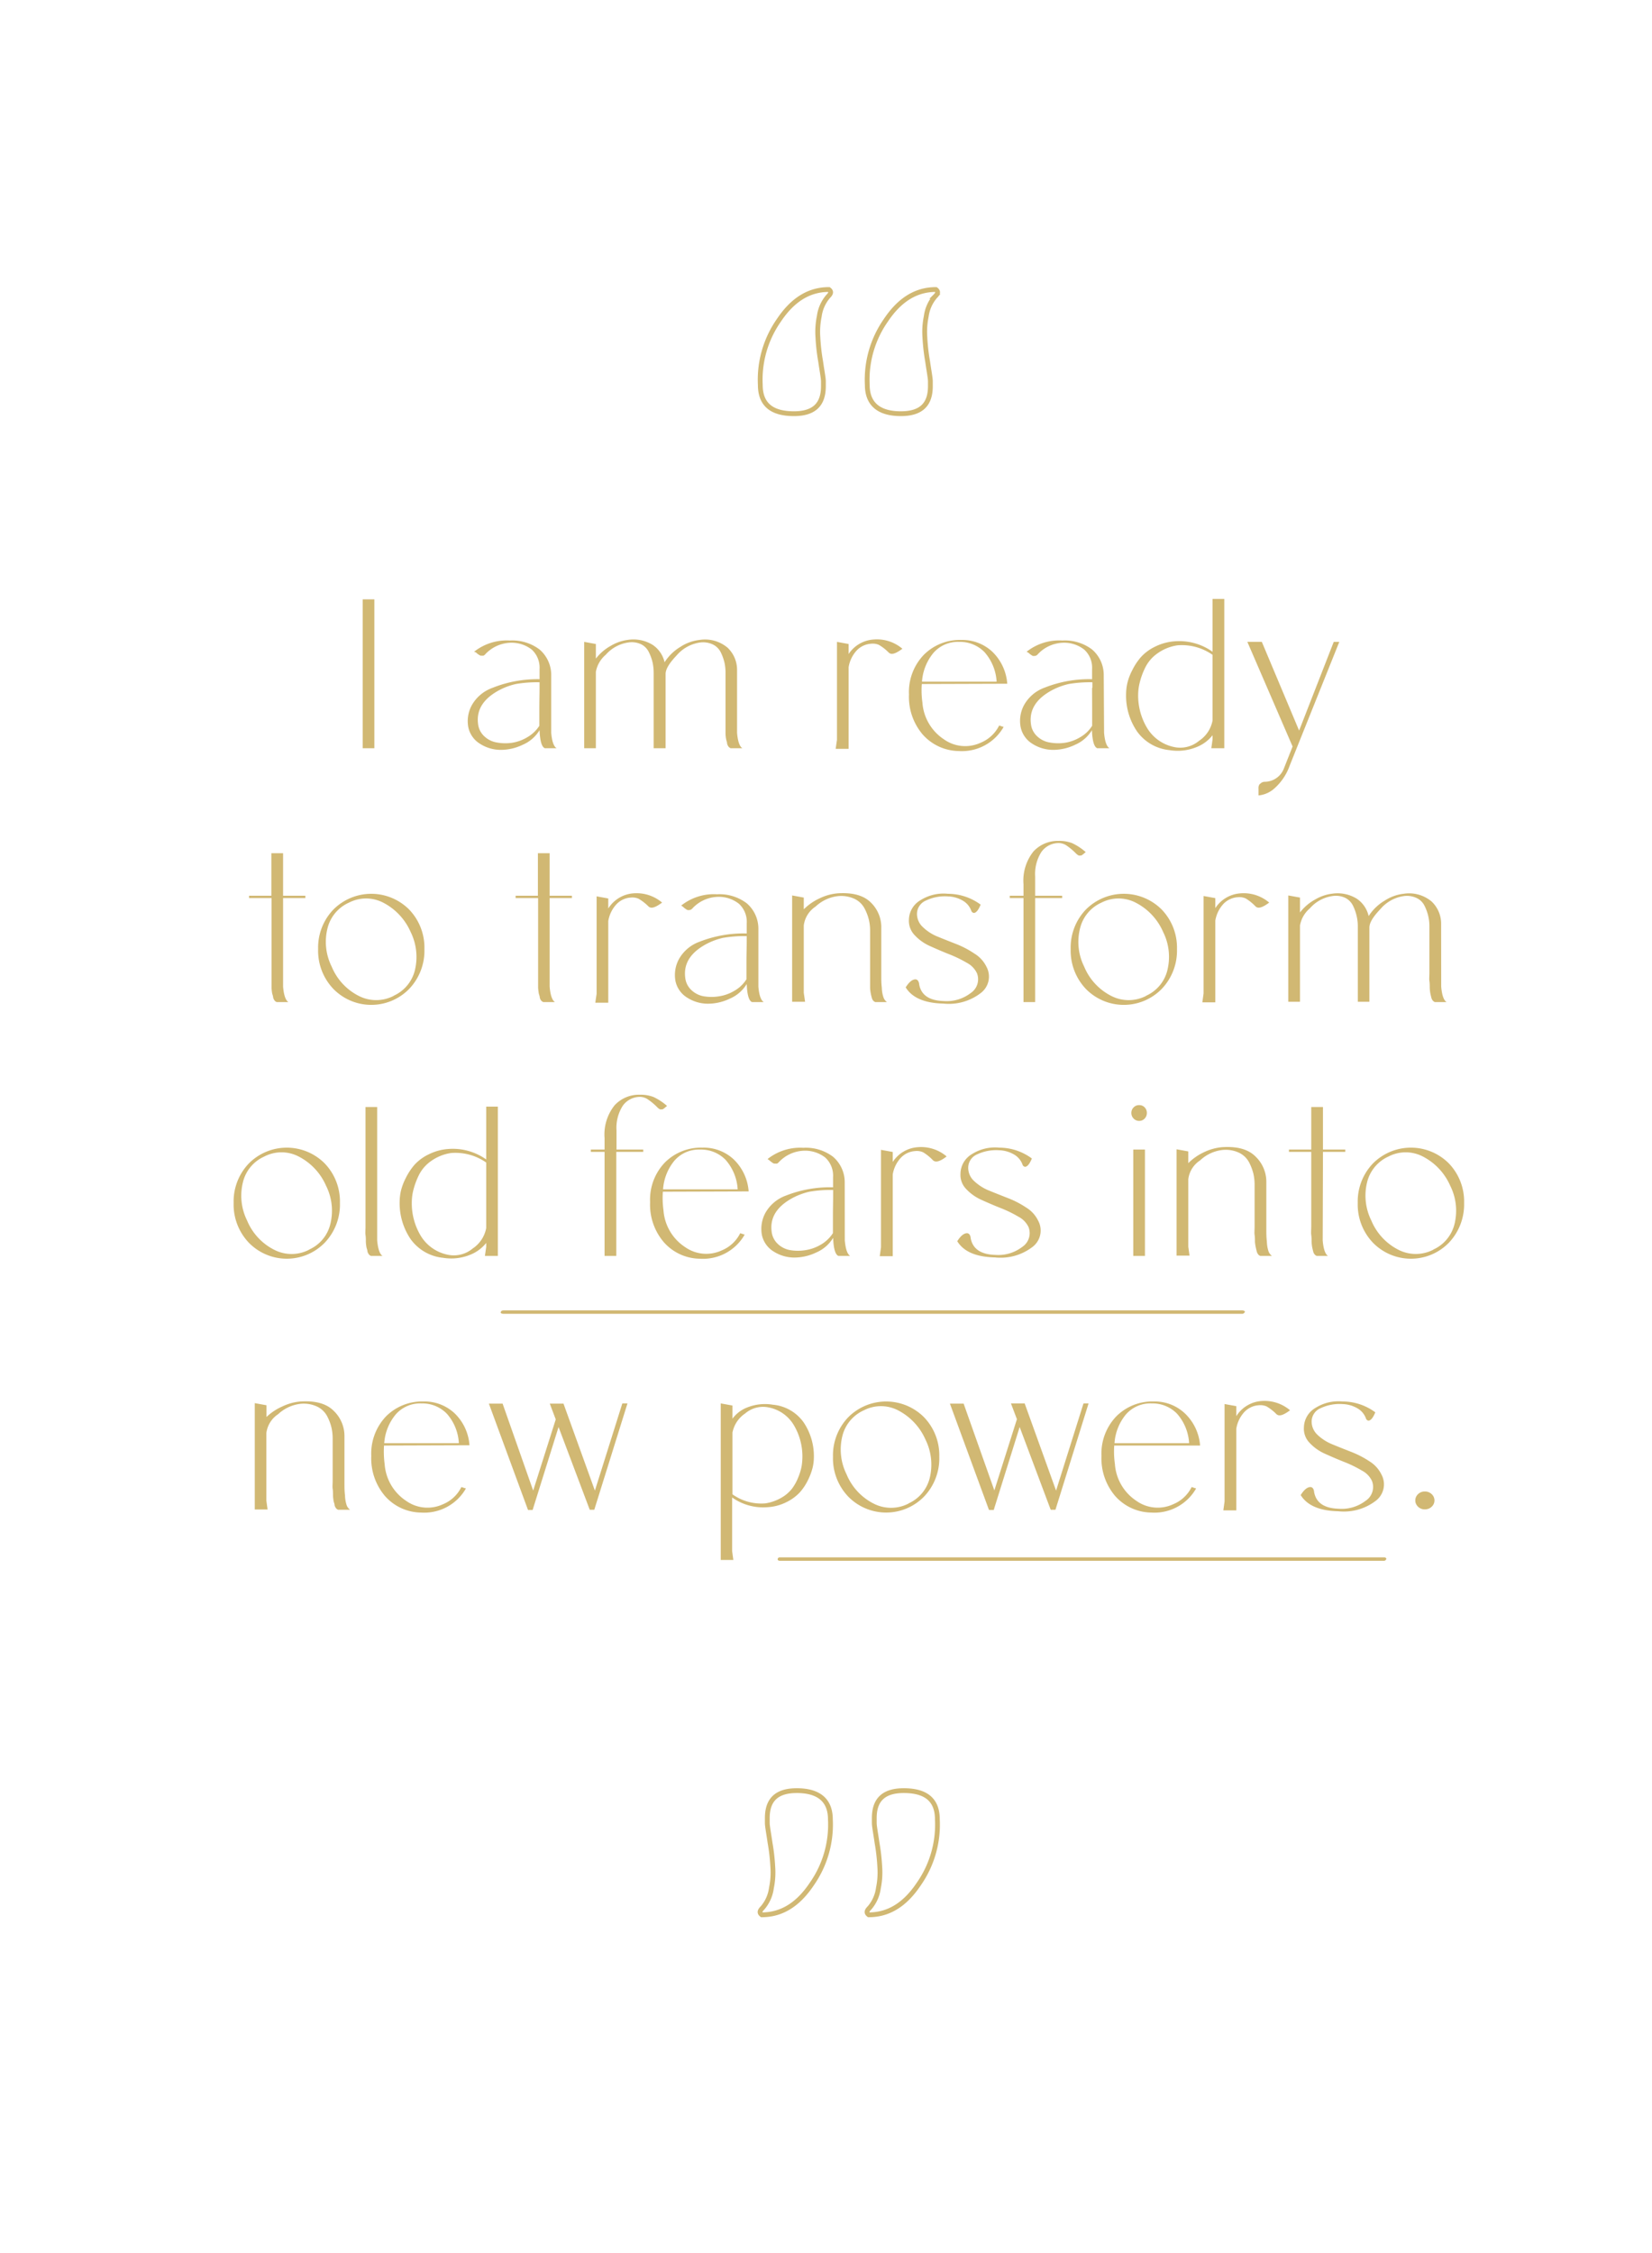 <?xml version="1.0" encoding="UTF-8"?> <svg xmlns="http://www.w3.org/2000/svg" id="Ebene_1" data-name="Ebene 1" viewBox="0 0 240.9 328.38"><defs><style>.cls-1{fill:none;stroke:#d1b873;stroke-miterlimit:10;stroke-width:0.7px;}.cls-2{fill:#d1b873;}</style></defs><path class="cls-1" d="M126.47,56.1a15.09,15.09,0,0,1,2.7-9.4c2-3,4.4-4.5,7.3-4.5.4.3.3.6-.1,1a5.54,5.54,0,0,0-1.3,2.9,11.25,11.25,0,0,0-.2,3.1,28.82,28.82,0,0,0,.4,3.5c.2,1.4.4,2.4.4,2.9v.7c0,2.7-1.4,4-4.3,4C128.17,60.3,126.47,58.9,126.47,56.1Z"></path><path class="cls-1" d="M110.87,56.1a15.09,15.09,0,0,1,2.7-9.4c2-3,4.4-4.5,7.3-4.5.4.3.3.6-.1,1a5.54,5.54,0,0,0-1.3,2.9,11.25,11.25,0,0,0-.2,3.1,28.82,28.82,0,0,0,.4,3.5c.2,1.4.4,2.4.4,2.9v.7c0,2.7-1.4,4-4.3,4C112.47,60.3,110.87,58.9,110.87,56.1Z"></path><path class="cls-2" d="M54.59,109.06h-1.7V87.36h1.7Z"></path><path class="cls-2" d="M80.38,106.8c.1,1.22.36,2,.78,2.26H79.45c-.45-.18-.71-1.06-.77-2.63a5.32,5.32,0,0,1-2.44,2.12,7.41,7.41,0,0,1-3.25.75,5.63,5.63,0,0,1-3-.89A3.73,3.73,0,0,1,68.29,106a4.84,4.84,0,0,1,.5-3.19,5.64,5.64,0,0,1,3-2.54A17.59,17.59,0,0,1,78.68,99V97.53a3.58,3.58,0,0,0-1.13-2.84,4.79,4.79,0,0,0-3.21-1,5.25,5.25,0,0,0-3.6,1.7.64.64,0,0,1-.23.17.59.59,0,0,1-.23,0,.65.65,0,0,1-.21,0,.84.84,0,0,1-.23-.12l-.22-.15-.24-.21L69.13,95a7.66,7.66,0,0,1,5.21-1.64,6.58,6.58,0,0,1,4.34,1.31,4.89,4.89,0,0,1,1.7,3.68Zm-1.7-6.54v-.81a18.25,18.25,0,0,0-3.44.25,9.74,9.74,0,0,0-2.39.87q-3.57,1.89-3.13,5a2.86,2.86,0,0,0,.9,1.75,3.46,3.46,0,0,0,1.81.9,6.85,6.85,0,0,0,2.22.05,6.13,6.13,0,0,0,2.24-.81,5.13,5.13,0,0,0,1.76-1.67c0-.4,0-1.2,0-2.42S78.68,101.11,78.68,100.26Z"></path><path class="cls-2" d="M107.48,106.8c.1,1.22.36,2,.77,2.26h-1.7a.75.75,0,0,1-.3-.21,1.35,1.35,0,0,1-.22-.45c0-.2-.09-.4-.13-.59a4.67,4.67,0,0,1-.1-.81c0-.34,0-.66,0-1s0-.69,0-1.18,0-.93,0-1.33,0-.92,0-1.55V98.06a7.09,7.09,0,0,0-.15-1.46,7.25,7.25,0,0,0-.53-1.49,2.53,2.53,0,0,0-1.16-1.17,3.35,3.35,0,0,0-1.94-.28,5.52,5.52,0,0,0-3.35,1.87c-1.07,1.13-1.61,2-1.61,2.71v10.82H95.32v-11a7.09,7.09,0,0,0-.15-1.46,6.77,6.77,0,0,0-.53-1.5,2.5,2.5,0,0,0-1.16-1.2,3.27,3.27,0,0,0-1.94-.24,5.38,5.38,0,0,0-3.21,1.78,4.24,4.24,0,0,0-1.44,2.49v11.13h-1.7V93.56l1.7.31V96a7.06,7.06,0,0,1,2.22-1.89,6.35,6.35,0,0,1,2.43-.84,5.34,5.34,0,0,1,3.64.73,4.16,4.16,0,0,1,1.73,2.53,7,7,0,0,1,2.32-2.25,6.32,6.32,0,0,1,2.76-1,5.1,5.1,0,0,1,4.11,1.13,4.45,4.45,0,0,1,1.38,3.31Z"></path><path class="cls-2" d="M127.32,93.22a5.73,5.73,0,0,1,4.27,1.34c-1,.74-1.61.93-2,.55A6.93,6.93,0,0,0,128.17,94a2.24,2.24,0,0,0-1.16-.17,3.17,3.17,0,0,0-2.1,1,4.7,4.7,0,0,0-1.16,2.42v11.9h-1.89l.19-1.3V93.56l1.7.31v1.46A4.73,4.73,0,0,1,127.32,93.22Z"></path><path class="cls-2" d="M134.42,99.7a12.33,12.33,0,0,0,.09,2.7,7,7,0,0,0,3.13,5.36,5.36,5.36,0,0,0,5.36.5,5.21,5.21,0,0,0,2.7-2.51l.65.21a7,7,0,0,1-6.54,3.51,7.15,7.15,0,0,1-5.26-2.41,8.46,8.46,0,0,1-2-5.84,7.82,7.82,0,0,1,2.16-5.77,7.4,7.4,0,0,1,5.47-2.17A6.4,6.4,0,0,1,144.71,95a7.2,7.2,0,0,1,2.17,4.66Zm5.45-6.14a4.74,4.74,0,0,0-3.75,1.6,7.34,7.34,0,0,0-1.67,4.2h10.88a7.1,7.1,0,0,0-1.77-4.31A5,5,0,0,0,139.87,93.56Z"></path><path class="cls-2" d="M161,106.8c.1,1.22.36,2,.78,2.26H160c-.45-.18-.71-1.06-.77-2.63a5.32,5.32,0,0,1-2.44,2.12,7.41,7.41,0,0,1-3.25.75,5.63,5.63,0,0,1-3-.89,3.73,3.73,0,0,1-1.71-2.45,4.84,4.84,0,0,1,.5-3.19,5.6,5.6,0,0,1,3-2.54A17.59,17.59,0,0,1,159.25,99V97.53a3.55,3.55,0,0,0-1.14-2.84,4.74,4.74,0,0,0-3.2-1,5.25,5.25,0,0,0-3.6,1.7.62.62,0,0,1-.47.22.62.62,0,0,1-.2,0,.72.72,0,0,1-.23-.12l-.22-.15-.24-.21L149.7,95a7.64,7.64,0,0,1,5.21-1.64,6.58,6.58,0,0,1,4.34,1.31,4.89,4.89,0,0,1,1.7,3.68Zm-1.7-6.54v-.81a18.45,18.45,0,0,0-3.45.25,9.83,9.83,0,0,0-2.38.87q-3.57,1.89-3.13,5a2.86,2.86,0,0,0,.9,1.75,3.46,3.46,0,0,0,1.81.9,6.85,6.85,0,0,0,2.22.05,6.13,6.13,0,0,0,2.24-.81,5,5,0,0,0,1.75-1.67c0-.4,0-1.2,0-2.42S159.25,101.11,159.25,100.26Z"></path><path class="cls-2" d="M176.82,95V87.3h1.71v21.76h-1.89l.18-1.3v-.59a5.58,5.58,0,0,1-2.32,1.72,7.29,7.29,0,0,1-3.94.45,6.6,6.6,0,0,1-4.74-2.71,9.24,9.24,0,0,1-1.61-5.5,7.52,7.52,0,0,1,.18-1.54,8.13,8.13,0,0,1,.72-1.9,8.75,8.75,0,0,1,1.28-1.93,6.71,6.71,0,0,1,2.06-1.51,7.64,7.64,0,0,1,2.92-.78A8.37,8.37,0,0,1,176.82,95Zm0,10V95.45a7.81,7.81,0,0,0-5.11-1.39,6.69,6.69,0,0,0-2.93,1.18A5.49,5.49,0,0,0,167,97.31a10.56,10.56,0,0,0-.79,2.14,7.44,7.44,0,0,0-.24,1.8,9.18,9.18,0,0,0,1.31,4.87,6,6,0,0,0,3.9,2.76,4.27,4.27,0,0,0,3.67-.9A4.52,4.52,0,0,0,176.82,105Z"></path><path class="cls-2" d="M189.44,106.49l5.05-12.93h.81l-7.22,18a8,8,0,0,1-2.2,3.32,4,4,0,0,1-2.36,1.06v-.64s0-.15,0-.28a1.21,1.21,0,0,1,0-.28s0-.13.06-.23a.45.45,0,0,1,.12-.22l.19-.15a.68.68,0,0,1,.25-.14,1,1,0,0,1,.32-.05,3,3,0,0,0,2.73-1.86l1.3-3.28-6.6-15.26H184Z"></path><path class="cls-2" d="M41.28,143.8c.1,1.22.36,2,.77,2.26h-1.7a.75.75,0,0,1-.3-.21,1.35,1.35,0,0,1-.22-.45c0-.2-.09-.4-.14-.59a6.17,6.17,0,0,1-.09-.81c0-.34,0-.66,0-1s0-.69,0-1.18,0-.93,0-1.33,0-.92,0-1.55V130.9H36.32v-.34h3.25v-6.2h1.71v6.2h3.25v.34H41.28Z"></path><path class="cls-2" d="M59.67,144.14a7.73,7.73,0,0,1-11.06,0,8.06,8.06,0,0,1-2.22-5.8,8,8,0,0,1,2.22-5.76,7.8,7.8,0,0,1,11.06,0,8,8,0,0,1,2.22,5.76A8.06,8.06,0,0,1,59.67,144.14Zm-2.27,1a5.52,5.52,0,0,0,3.1-3.72,8.23,8.23,0,0,0-.62-5.58,8.76,8.76,0,0,0-4-4.27,5.43,5.43,0,0,0-5,0,5.54,5.54,0,0,0-3.12,3.73,8.09,8.09,0,0,0,.61,5.6,8.35,8.35,0,0,0,4,4.29A5.56,5.56,0,0,0,57.4,145.16Z"></path><path class="cls-2" d="M80.15,143.8c.1,1.22.36,2,.77,2.26h-1.7a.91.91,0,0,1-.3-.21,1.18,1.18,0,0,1-.21-.45c0-.2-.1-.4-.14-.59a8.07,8.07,0,0,1-.1-.81c0-.34,0-.66,0-1s0-.69,0-1.18,0-.93,0-1.33,0-.92,0-1.55V130.9H75.19v-.34h3.25v-6.2h1.71v6.2H83.4v.34H80.15Z"></path><path class="cls-2" d="M92.27,130.22a5.76,5.76,0,0,1,4.28,1.34c-1,.74-1.61.93-2,.55A6.93,6.93,0,0,0,93.12,131a2.24,2.24,0,0,0-1.16-.17,3.12,3.12,0,0,0-2.09,1,4.71,4.71,0,0,0-1.17,2.42v11.9H86.81l.19-1.3v-14.2l1.7.31v1.46A4.73,4.73,0,0,1,92.27,130.22Z"></path><path class="cls-2" d="M110.59,143.8c.1,1.22.36,2,.78,2.26h-1.71c-.45-.18-.71-1.06-.77-2.63a5.32,5.32,0,0,1-2.44,2.12,7.41,7.41,0,0,1-3.25.75,5.6,5.6,0,0,1-3-.89A3.73,3.73,0,0,1,98.5,143a4.84,4.84,0,0,1,.5-3.19,5.6,5.6,0,0,1,3-2.54,17.55,17.55,0,0,1,6.89-1.21v-1.49a3.55,3.55,0,0,0-1.14-2.84,4.74,4.74,0,0,0-3.2-1,5.25,5.25,0,0,0-3.6,1.7.62.62,0,0,1-.47.22.59.59,0,0,1-.2,0,.72.72,0,0,1-.23-.12l-.22-.15-.24-.21-.25-.18a7.64,7.64,0,0,1,5.21-1.64,6.59,6.59,0,0,1,4.34,1.31,4.89,4.89,0,0,1,1.7,3.68Zm-1.7-6.54v-.81a18.45,18.45,0,0,0-3.45.25,9.83,9.83,0,0,0-2.38.87q-3.57,1.89-3.13,5a2.86,2.86,0,0,0,.9,1.75,3.46,3.46,0,0,0,1.81.9,6.85,6.85,0,0,0,2.22,0,6.13,6.13,0,0,0,2.24-.81,5,5,0,0,0,1.75-1.67c0-.4,0-1.2,0-2.42S108.89,138.11,108.89,137.26Z"></path><path class="cls-2" d="M128.51,135.31v1.58c0,.74,0,1.7,0,2.86s0,2,0,2.5,0,1.07.08,1.72a4.61,4.61,0,0,0,.25,1.43,1.43,1.43,0,0,0,.49.66h-1.7a.82.82,0,0,1-.3-.21,1.18,1.18,0,0,1-.21-.45c-.06-.2-.1-.4-.14-.59a5.91,5.91,0,0,1-.1-.81c0-.34,0-.66,0-1s0-.69,0-1.18,0-.93,0-1.33,0-.92,0-1.55v-3.3a6.67,6.67,0,0,0-.17-1.54,7.08,7.08,0,0,0-.62-1.65,3.22,3.22,0,0,0-1.45-1.42,4.69,4.69,0,0,0-2.47-.41,5.73,5.73,0,0,0-3.24,1.52,3.87,3.87,0,0,0-1.72,2.75v9.83l.19,1.3h-1.89v-15.5l1.7.31v1.71a8,8,0,0,1,2.33-1.61,7.46,7.46,0,0,1,2.63-.72c2.19-.14,3.81.31,4.85,1.37A5,5,0,0,1,128.51,135.31Z"></path><path class="cls-2" d="M137.56,146.28q-4.09-.09-5.49-2.36c.48-.76.94-1.15,1.4-1.17.29,0,.47.2.56.62v.06q.39,2.38,3.56,2.48a5.74,5.74,0,0,0,3.94-1.15,2.41,2.41,0,0,0,.93-2.91,3.33,3.33,0,0,0-1.47-1.51,18.19,18.19,0,0,0-2.58-1.25c-.94-.37-1.86-.77-2.77-1.18a6.78,6.78,0,0,1-2.26-1.6,3,3,0,0,1-.84-2.24,3.37,3.37,0,0,1,1.69-2.86,6.28,6.28,0,0,1,4-.93,8,8,0,0,1,4.77,1.58c-.33.81-.67,1.21-1,1.21a.47.47,0,0,1-.37-.34,2.81,2.81,0,0,0-1.26-1.47,4.53,4.53,0,0,0-2.12-.6,6.38,6.38,0,0,0-3.22.6,2.12,2.12,0,0,0-1.31,1.85,2.61,2.61,0,0,0,.83,2,6.69,6.69,0,0,0,2.2,1.42c.9.37,1.82.73,2.76,1.1A13.43,13.43,0,0,1,142.1,139a4.59,4.59,0,0,1,1.75,1.92,3,3,0,0,1-.88,3.86A7.62,7.62,0,0,1,137.56,146.28Z"></path><path class="cls-2" d="M154.33,122.57a5.2,5.2,0,0,1,2,.32,8.2,8.2,0,0,1,2,1.32,1.1,1.1,0,0,0-.2.15l-.19.16-.15.11a.37.37,0,0,1-.16.07l-.15,0a.28.28,0,0,1-.17,0l-.16-.09-.19-.15a9.12,9.12,0,0,0-1.51-1.27,2.13,2.13,0,0,0-1.09-.31,3.1,3.1,0,0,0-2.5,1.3,6,6,0,0,0-.91,3.59v2.79h3.94v.34h-3.94v15.16h-1.7V130.9h-2v-.34h2v-1.67a6.8,6.8,0,0,1,1.45-4.78A4.81,4.81,0,0,1,154.33,122.57Z"></path><path class="cls-2" d="M169.41,144.14a7.74,7.74,0,0,1-11.07,0,8.1,8.1,0,0,1-2.21-5.8,8,8,0,0,1,2.21-5.76,7.81,7.81,0,0,1,11.07,0,8,8,0,0,1,2.22,5.76A8.06,8.06,0,0,1,169.41,144.14Zm-2.28,1a5.49,5.49,0,0,0,3.1-3.72,8.11,8.11,0,0,0-.62-5.58,8.67,8.67,0,0,0-4-4.27,5.43,5.43,0,0,0-5,0,5.52,5.52,0,0,0-3.11,3.73,8.09,8.09,0,0,0,.6,5.6,8.36,8.36,0,0,0,4,4.29A5.54,5.54,0,0,0,167.13,145.16Z"></path><path class="cls-2" d="M180.8,130.22a5.76,5.76,0,0,1,4.28,1.34c-1,.74-1.61.93-2,.55a6.93,6.93,0,0,0-1.44-1.16,2.27,2.27,0,0,0-1.17-.17,3.16,3.16,0,0,0-2.09,1,4.7,4.7,0,0,0-1.16,2.42v11.9h-1.89l.18-1.3v-14.2l1.71.31v1.46A4.73,4.73,0,0,1,180.8,130.22Z"></path><path class="cls-2" d="M210.16,143.8c.1,1.22.36,2,.78,2.26h-1.71a.79.79,0,0,1-.29-.21,1.05,1.05,0,0,1-.22-.45c-.05-.2-.1-.4-.14-.59a6.17,6.17,0,0,1-.09-.81c0-.34,0-.66-.05-1s0-.69,0-1.18,0-.93,0-1.33,0-.92,0-1.55v-3.92a6.47,6.47,0,0,0-.16-1.46,6.7,6.7,0,0,0-.53-1.49,2.44,2.44,0,0,0-1.16-1.17,3.34,3.34,0,0,0-1.94-.28,5.49,5.49,0,0,0-3.34,1.87c-1.08,1.13-1.62,2-1.62,2.71v10.82H198v-11a6.47,6.47,0,0,0-.16-1.46,6.71,6.71,0,0,0-.52-1.5,2.52,2.52,0,0,0-1.17-1.2,3.24,3.24,0,0,0-1.93-.24,5.38,5.38,0,0,0-3.21,1.78,4.24,4.24,0,0,0-1.44,2.49v11.13h-1.71v-15.5l1.71.31V133a7,7,0,0,1,2.21-1.89,6.34,6.34,0,0,1,2.44-.84,5.35,5.35,0,0,1,3.64.73,4.15,4.15,0,0,1,1.72,2.53,7,7,0,0,1,2.33-2.25,6.33,6.33,0,0,1,2.75-1,5.1,5.1,0,0,1,4.11,1.13,4.45,4.45,0,0,1,1.38,3.31Z"></path><path class="cls-2" d="M47.35,181.14a7.73,7.73,0,0,1-11.06,0,8.06,8.06,0,0,1-2.22-5.8,8,8,0,0,1,2.22-5.76,7.8,7.8,0,0,1,11.06,0,8,8,0,0,1,2.22,5.76A8.06,8.06,0,0,1,47.35,181.14Zm-2.28,1a5.46,5.46,0,0,0,3.1-3.72,8.11,8.11,0,0,0-.62-5.58,8.7,8.7,0,0,0-4-4.27,5.43,5.43,0,0,0-5,0,5.51,5.51,0,0,0-3.12,3.73,8.14,8.14,0,0,0,.6,5.6,8.36,8.36,0,0,0,4,4.29A5.54,5.54,0,0,0,45.07,182.16Z"></path><path class="cls-2" d="M55,180.8c.11,1.22.37,2,.78,2.26H54.09a.79.79,0,0,1-.29-.21,1.18,1.18,0,0,1-.22-.45c0-.2-.1-.4-.14-.59a6.17,6.17,0,0,1-.09-.81c0-.34,0-.66-.05-1s0-.69,0-1.18,0-.93,0-1.33,0-.92,0-1.55V161.36H55Z"></path><path class="cls-2" d="M70.9,169V161.3h1.7v21.76H70.71l.19-1.3v-.59a5.62,5.62,0,0,1-2.33,1.72,7.28,7.28,0,0,1-3.94.45,6.64,6.64,0,0,1-4.74-2.71,9.31,9.31,0,0,1-1.61-5.5,7.52,7.52,0,0,1,.18-1.54,8.6,8.6,0,0,1,.72-1.9,9.12,9.12,0,0,1,1.28-1.93,6.76,6.76,0,0,1,2.07-1.51,7.59,7.59,0,0,1,2.91-.78A8.42,8.42,0,0,1,70.9,169Zm0,10v-9.55a7.85,7.85,0,0,0-5.12-1.39,6.74,6.74,0,0,0-2.93,1.18,5.49,5.49,0,0,0-1.78,2.07,11.2,11.2,0,0,0-.79,2.14,7.4,7.4,0,0,0-.23,1.8,9.17,9.17,0,0,0,1.3,4.87,6,6,0,0,0,3.9,2.76,4.29,4.29,0,0,0,3.68-.9A4.59,4.59,0,0,0,70.9,179Z"></path><path class="cls-2" d="M93.28,159.57a5.27,5.27,0,0,1,2,.32,8.2,8.2,0,0,1,2,1.32,1.07,1.07,0,0,0-.21.15l-.18.16-.16.11a.31.31,0,0,1-.15.07l-.16,0a.3.3,0,0,1-.17,0l-.15-.09a1.25,1.25,0,0,1-.19-.15,9.08,9.08,0,0,0-1.52-1.27,2.07,2.07,0,0,0-1.08-.31,3.08,3.08,0,0,0-2.5,1.3,6,6,0,0,0-.91,3.59v2.79H93.8v.34H89.87v15.16H88.16V167.9h-2v-.34h2v-1.67a6.8,6.8,0,0,1,1.46-4.78A4.81,4.81,0,0,1,93.28,159.57Z"></path><path class="cls-2" d="M96.66,173.7a13,13,0,0,0,.09,2.7,7,7,0,0,0,3.13,5.36,5.36,5.36,0,0,0,5.36.5,5.21,5.21,0,0,0,2.7-2.51l.65.21a7,7,0,0,1-6.54,3.51,7.11,7.11,0,0,1-5.25-2.41,8.41,8.41,0,0,1-2-5.84,7.82,7.82,0,0,1,2.15-5.77,7.42,7.42,0,0,1,5.47-2.17A6.4,6.4,0,0,1,107,169a7.2,7.2,0,0,1,2.17,4.66Zm5.45-6.14a4.74,4.74,0,0,0-3.75,1.6,7.34,7.34,0,0,0-1.67,4.2h10.88a7.1,7.1,0,0,0-1.77-4.31A5,5,0,0,0,102.11,167.56Z"></path><path class="cls-2" d="M123.19,180.8c.11,1.22.36,2,.78,2.26h-1.71c-.45-.18-.71-1.06-.77-2.63a5.32,5.32,0,0,1-2.44,2.12,7.41,7.41,0,0,1-3.25.75,5.63,5.63,0,0,1-3-.89A3.73,3.73,0,0,1,111.1,180a4.91,4.91,0,0,1,.5-3.19,5.62,5.62,0,0,1,3-2.54,17.5,17.5,0,0,1,6.88-1.21v-1.49a3.58,3.58,0,0,0-1.13-2.84,4.79,4.79,0,0,0-3.21-1,5.25,5.25,0,0,0-3.6,1.7.64.64,0,0,1-.23.17.59.59,0,0,1-.23,0,.56.56,0,0,1-.2,0,.74.74,0,0,1-.24-.12l-.21-.15-.25-.21-.25-.18a7.66,7.66,0,0,1,5.21-1.64,6.58,6.58,0,0,1,4.34,1.31,4.89,4.89,0,0,1,1.7,3.68Zm-1.7-6.54v-.81a18.25,18.25,0,0,0-3.44.25,9.89,9.89,0,0,0-2.39.87q-3.57,1.89-3.13,5a2.86,2.86,0,0,0,.9,1.75,3.46,3.46,0,0,0,1.81.9,6.85,6.85,0,0,0,2.22,0,6.24,6.24,0,0,0,2.25-.81,5.19,5.19,0,0,0,1.75-1.67c0-.4,0-1.2,0-2.42S121.49,175.11,121.49,174.26Z"></path><path class="cls-2" d="M133.76,167.22a5.76,5.76,0,0,1,4.28,1.34c-.95.74-1.61.93-2,.55a6.93,6.93,0,0,0-1.44-1.16,2.28,2.28,0,0,0-1.17-.17,3.16,3.16,0,0,0-2.09,1,4.7,4.7,0,0,0-1.16,2.42v11.9h-1.89l.18-1.3v-14.2l1.71.31v1.46A4.73,4.73,0,0,1,133.76,167.22Z"></path><path class="cls-2" d="M145.08,183.28q-4.1-.09-5.49-2.36c.48-.76.94-1.15,1.4-1.17.29,0,.47.2.55.62v.06q.41,2.38,3.57,2.48a5.74,5.74,0,0,0,3.94-1.15,2.41,2.41,0,0,0,.93-2.91,3.31,3.31,0,0,0-1.48-1.51,17.55,17.55,0,0,0-2.57-1.25c-.94-.37-1.86-.77-2.77-1.18a6.92,6.92,0,0,1-2.27-1.6,2.94,2.94,0,0,1-.83-2.24,3.37,3.37,0,0,1,1.69-2.86,6.28,6.28,0,0,1,3.95-.93,8,8,0,0,1,4.77,1.58c-.33.81-.67,1.21-1,1.21a.45.45,0,0,1-.37-.34,2.81,2.81,0,0,0-1.26-1.47,4.56,4.56,0,0,0-2.12-.6,6.45,6.45,0,0,0-3.23.6,2.12,2.12,0,0,0-1.3,1.85,2.6,2.6,0,0,0,.82,2,6.91,6.91,0,0,0,2.2,1.42c.9.37,1.82.73,2.76,1.1a13.51,13.51,0,0,1,2.67,1.38,4.59,4.59,0,0,1,1.75,1.92,3,3,0,0,1-.88,3.86A7.64,7.64,0,0,1,145.08,183.28Z"></path><path class="cls-2" d="M166.13,163.38a1.1,1.1,0,0,1-.82-.34,1.13,1.13,0,0,1-.33-.81,1.11,1.11,0,0,1,.33-.82,1.09,1.09,0,0,1,.82-.33,1.07,1.07,0,0,1,.79.33,1.14,1.14,0,0,1,.32.82,1.17,1.17,0,0,1-.32.81A1.08,1.08,0,0,1,166.13,163.38Zm.83,4.18v15.5h-1.7v-15.5Z"></path><path class="cls-2" d="M184.66,172.31v1.58c0,.74,0,1.7,0,2.86s0,2,0,2.5,0,1.07.08,1.72a5,5,0,0,0,.24,1.43,1.45,1.45,0,0,0,.5.66h-1.71a.79.79,0,0,1-.29-.21,1.18,1.18,0,0,1-.22-.45c-.05-.2-.1-.4-.14-.59A6.17,6.17,0,0,1,183,181c0-.34,0-.66-.05-1s0-.69,0-1.18,0-.93,0-1.33,0-.92,0-1.55v-3.3a7.27,7.27,0,0,0-.17-1.54,7.56,7.56,0,0,0-.62-1.65,3.24,3.24,0,0,0-1.46-1.42,4.63,4.63,0,0,0-2.46-.41,5.7,5.7,0,0,0-3.24,1.52,3.83,3.83,0,0,0-1.72,2.75v9.83l.18,1.3h-1.89v-15.5l1.71.31v1.71a8,8,0,0,1,2.32-1.61,7.56,7.56,0,0,1,2.64-.72c2.19-.14,3.8.31,4.85,1.37A5.08,5.08,0,0,1,184.66,172.31Z"></path><path class="cls-2" d="M192.88,180.8c.1,1.22.36,2,.77,2.26H192a.79.79,0,0,1-.29-.21,1.05,1.05,0,0,1-.22-.45c-.05-.2-.1-.4-.14-.59a6.17,6.17,0,0,1-.09-.81c0-.34,0-.66-.05-1s0-.69,0-1.18,0-.93,0-1.33,0-.92,0-1.55V167.9h-3.25v-.34h3.25v-6.2h1.71v6.2h3.25v.34h-3.25Z"></path><path class="cls-2" d="M211.28,181.14a7.74,7.74,0,0,1-11.07,0,8.06,8.06,0,0,1-2.22-5.8,8,8,0,0,1,2.22-5.76,7.81,7.81,0,0,1,11.07,0,8,8,0,0,1,2.22,5.76A8.11,8.11,0,0,1,211.28,181.14Zm-2.28,1a5.52,5.52,0,0,0,3.1-3.72,8.11,8.11,0,0,0-.62-5.58,8.72,8.72,0,0,0-4-4.27,5.43,5.43,0,0,0-5,0,5.56,5.56,0,0,0-3.12,3.73,8.15,8.15,0,0,0,.61,5.6,8.39,8.39,0,0,0,4,4.29A5.56,5.56,0,0,0,209,182.16Z"></path><path class="cls-2" d="M50.23,209.31v1.58c0,.74,0,1.7,0,2.86s0,2,0,2.5,0,1.07.08,1.72a5,5,0,0,0,.24,1.43,1.45,1.45,0,0,0,.5.66H49.3a.79.79,0,0,1-.29-.21,1.18,1.18,0,0,1-.22-.45c0-.2-.1-.4-.14-.59a6.17,6.17,0,0,1-.09-.81c0-.34,0-.66-.05-1s0-.69,0-1.18,0-.93,0-1.33,0-.92,0-1.55v-3.3a7.27,7.27,0,0,0-.17-1.54,7.08,7.08,0,0,0-.62-1.65,3.24,3.24,0,0,0-1.46-1.42,4.63,4.63,0,0,0-2.46-.41,5.75,5.75,0,0,0-3.24,1.51,3.87,3.87,0,0,0-1.72,2.76v9.83l.18,1.3H37.15v-15.5l1.71.31v1.71A8,8,0,0,1,41.18,205a7.56,7.56,0,0,1,2.64-.72c2.19-.14,3.8.31,4.85,1.37A5.08,5.08,0,0,1,50.23,209.31Z"></path><path class="cls-2" d="M56,210.7a13.7,13.7,0,0,0,.09,2.7,7,7,0,0,0,3.13,5.36,5.37,5.37,0,0,0,5.37.5,5.19,5.19,0,0,0,2.69-2.51l.66.21a7,7,0,0,1-6.55,3.51,7.11,7.11,0,0,1-5.25-2.41,8.46,8.46,0,0,1-2-5.84,7.86,7.86,0,0,1,2.15-5.77,7.42,7.42,0,0,1,5.47-2.17A6.4,6.4,0,0,1,66.29,206a7.15,7.15,0,0,1,2.17,4.66Zm5.46-6.14a4.74,4.74,0,0,0-3.75,1.6,7.34,7.34,0,0,0-1.68,4.2H66.91a7,7,0,0,0-1.76-4.31A5,5,0,0,0,61.46,204.56Z"></path><path class="cls-2" d="M86.75,217.27l4-12.71h.75l-4.84,15.5H86l-.06-.15L81.45,208l-3.78,12.09H77l-.06-.15-5.65-15.35h2l4.46,12.68,3.29-10.38-.87-2.3h2Z"></path><path class="cls-2" d="M112.7,204.75a6.18,6.18,0,0,1,4.48,2.56,8.83,8.83,0,0,1,1.5,5.19,6.56,6.56,0,0,1-.18,1.42,9,9,0,0,1-.67,1.8,7.9,7.9,0,0,1-1.21,1.82,6.68,6.68,0,0,1-2,1.44,7,7,0,0,1-2.75.71,7.8,7.8,0,0,1-5.11-1.42v7.81l.18,1.3H105.1V204.56l1.71.31v1.92a4.8,4.8,0,0,1,2.15-1.64A7,7,0,0,1,112.7,204.75Zm-1.09,14.38a6.65,6.65,0,0,0,2.33-.82,5.24,5.24,0,0,0,1.58-1.36,7.16,7.16,0,0,0,.91-1.68,7.74,7.74,0,0,0,.47-1.59,8.92,8.92,0,0,0-1.12-5.92,5.48,5.48,0,0,0-3.67-2.61,4,4,0,0,0-3.44.87,4.36,4.36,0,0,0-1.86,2.79v9A7.23,7.23,0,0,0,111.61,219.13Z"></path><path class="cls-2" d="M134.75,218.14a7.73,7.73,0,0,1-11.06,0,8.06,8.06,0,0,1-2.22-5.8,8,8,0,0,1,2.22-5.76,7.8,7.8,0,0,1,11.06,0,8,8,0,0,1,2.22,5.76A8.06,8.06,0,0,1,134.75,218.14Zm-2.27,1a5.52,5.52,0,0,0,3.1-3.72,8.23,8.23,0,0,0-.62-5.58,8.76,8.76,0,0,0-4-4.27,5.43,5.43,0,0,0-5,0,5.56,5.56,0,0,0-3.12,3.73,8.15,8.15,0,0,0,.61,5.6,8.35,8.35,0,0,0,4,4.29A5.56,5.56,0,0,0,132.48,219.16Z"></path><path class="cls-2" d="M154,217.27l4-12.71h.74l-4.83,15.5h-.68l-.07-.15L148.69,208l-3.78,12.09h-.68l-.07-.15-5.64-15.35h2L145,217.24l3.29-10.38-.87-2.3h2Z"></path><path class="cls-2" d="M162.48,210.7a13,13,0,0,0,.1,2.7,7,7,0,0,0,3.13,5.36,5.36,5.36,0,0,0,5.36.5,5.21,5.21,0,0,0,2.7-2.51l.65.21a7,7,0,0,1-6.54,3.51,7.15,7.15,0,0,1-5.26-2.41,8.46,8.46,0,0,1-2-5.84,7.82,7.82,0,0,1,2.16-5.77,7.4,7.4,0,0,1,5.47-2.17,6.4,6.4,0,0,1,4.56,1.76A7.2,7.2,0,0,1,175,210.7Zm5.46-6.14a4.74,4.74,0,0,0-3.75,1.6,7.34,7.34,0,0,0-1.67,4.2H173.4a7.1,7.1,0,0,0-1.77-4.31A5,5,0,0,0,167.94,204.56Z"></path><path class="cls-2" d="M183.84,204.22a5.76,5.76,0,0,1,4.28,1.34c-1,.74-1.61.93-2,.55A6.93,6.93,0,0,0,184.7,205a2.27,2.27,0,0,0-1.17-.17,3.16,3.16,0,0,0-2.09,1,4.7,4.7,0,0,0-1.16,2.42v11.9h-1.89l.18-1.3v-14.2l1.71.31v1.46A4.73,4.73,0,0,1,183.84,204.22Z"></path><path class="cls-2" d="M195.16,220.28q-4.09-.09-5.49-2.36c.48-.76.94-1.15,1.4-1.17.29,0,.47.2.55.62v.06q.4,2.38,3.57,2.48a5.74,5.74,0,0,0,3.94-1.15,2.41,2.41,0,0,0,.93-2.91,3.31,3.31,0,0,0-1.48-1.51,17.55,17.55,0,0,0-2.57-1.25c-.94-.37-1.86-.77-2.77-1.18a6.92,6.92,0,0,1-2.27-1.6,2.94,2.94,0,0,1-.83-2.24,3.37,3.37,0,0,1,1.69-2.86,6.28,6.28,0,0,1,3.95-.93,8,8,0,0,1,4.77,1.58c-.33.81-.67,1.21-1,1.21a.45.45,0,0,1-.37-.34,2.81,2.81,0,0,0-1.26-1.47,4.56,4.56,0,0,0-2.12-.6,6.45,6.45,0,0,0-3.23.6,2.11,2.11,0,0,0-1.3,1.85,2.64,2.64,0,0,0,.82,2,6.85,6.85,0,0,0,2.21,1.42c.89.37,1.81.73,2.75,1.1A14,14,0,0,1,199.7,213a4.67,4.67,0,0,1,1.75,1.93,3,3,0,0,1-.88,3.86A7.64,7.64,0,0,1,195.16,220.28Z"></path><path class="cls-2" d="M207.78,220a1.34,1.34,0,0,1-1-.39,1.24,1.24,0,0,1,0-1.82,1.34,1.34,0,0,1,1-.39,1.37,1.37,0,0,1,1,.39,1.24,1.24,0,0,1,0,1.82A1.37,1.37,0,0,1,207.78,220Z"></path><path class="cls-2" d="M113.4,227.3c0,.1.15.2.3.2h88.16a.37.37,0,0,0,.3-.3c0-.1-.15-.2-.3-.2H113.7a.29.29,0,0,0-.3.3Z"></path><path class="cls-2" d="M73,191.3c0,.1.2.2.4.2H181.15a.44.44,0,0,0,.39-.3c0-.1-.2-.2-.39-.2H73.42c-.2,0-.4.1-.4.3Z"></path><path class="cls-1" d="M121.09,265.2a15.09,15.09,0,0,1-2.7,9.4c-2,3-4.4,4.5-7.3,4.5-.4-.3-.3-.6.1-1a5.54,5.54,0,0,0,1.3-2.9,11.25,11.25,0,0,0,.2-3.1,28.82,28.82,0,0,0-.4-3.5c-.2-1.4-.4-2.4-.4-2.9V265c0-2.7,1.4-4,4.3-4C119.39,261,121.09,262.4,121.09,265.2Z"></path><path class="cls-1" d="M136.69,265.2a15.09,15.09,0,0,1-2.7,9.4c-2,3-4.4,4.5-7.3,4.5-.4-.3-.3-.6.1-1a5.54,5.54,0,0,0,1.3-2.9,11.25,11.25,0,0,0,.2-3.1,28.82,28.82,0,0,0-.4-3.5c-.2-1.4-.4-2.4-.4-2.9V265c0-2.7,1.4-4,4.3-4C135.09,261,136.69,262.4,136.69,265.2Z"></path></svg> 